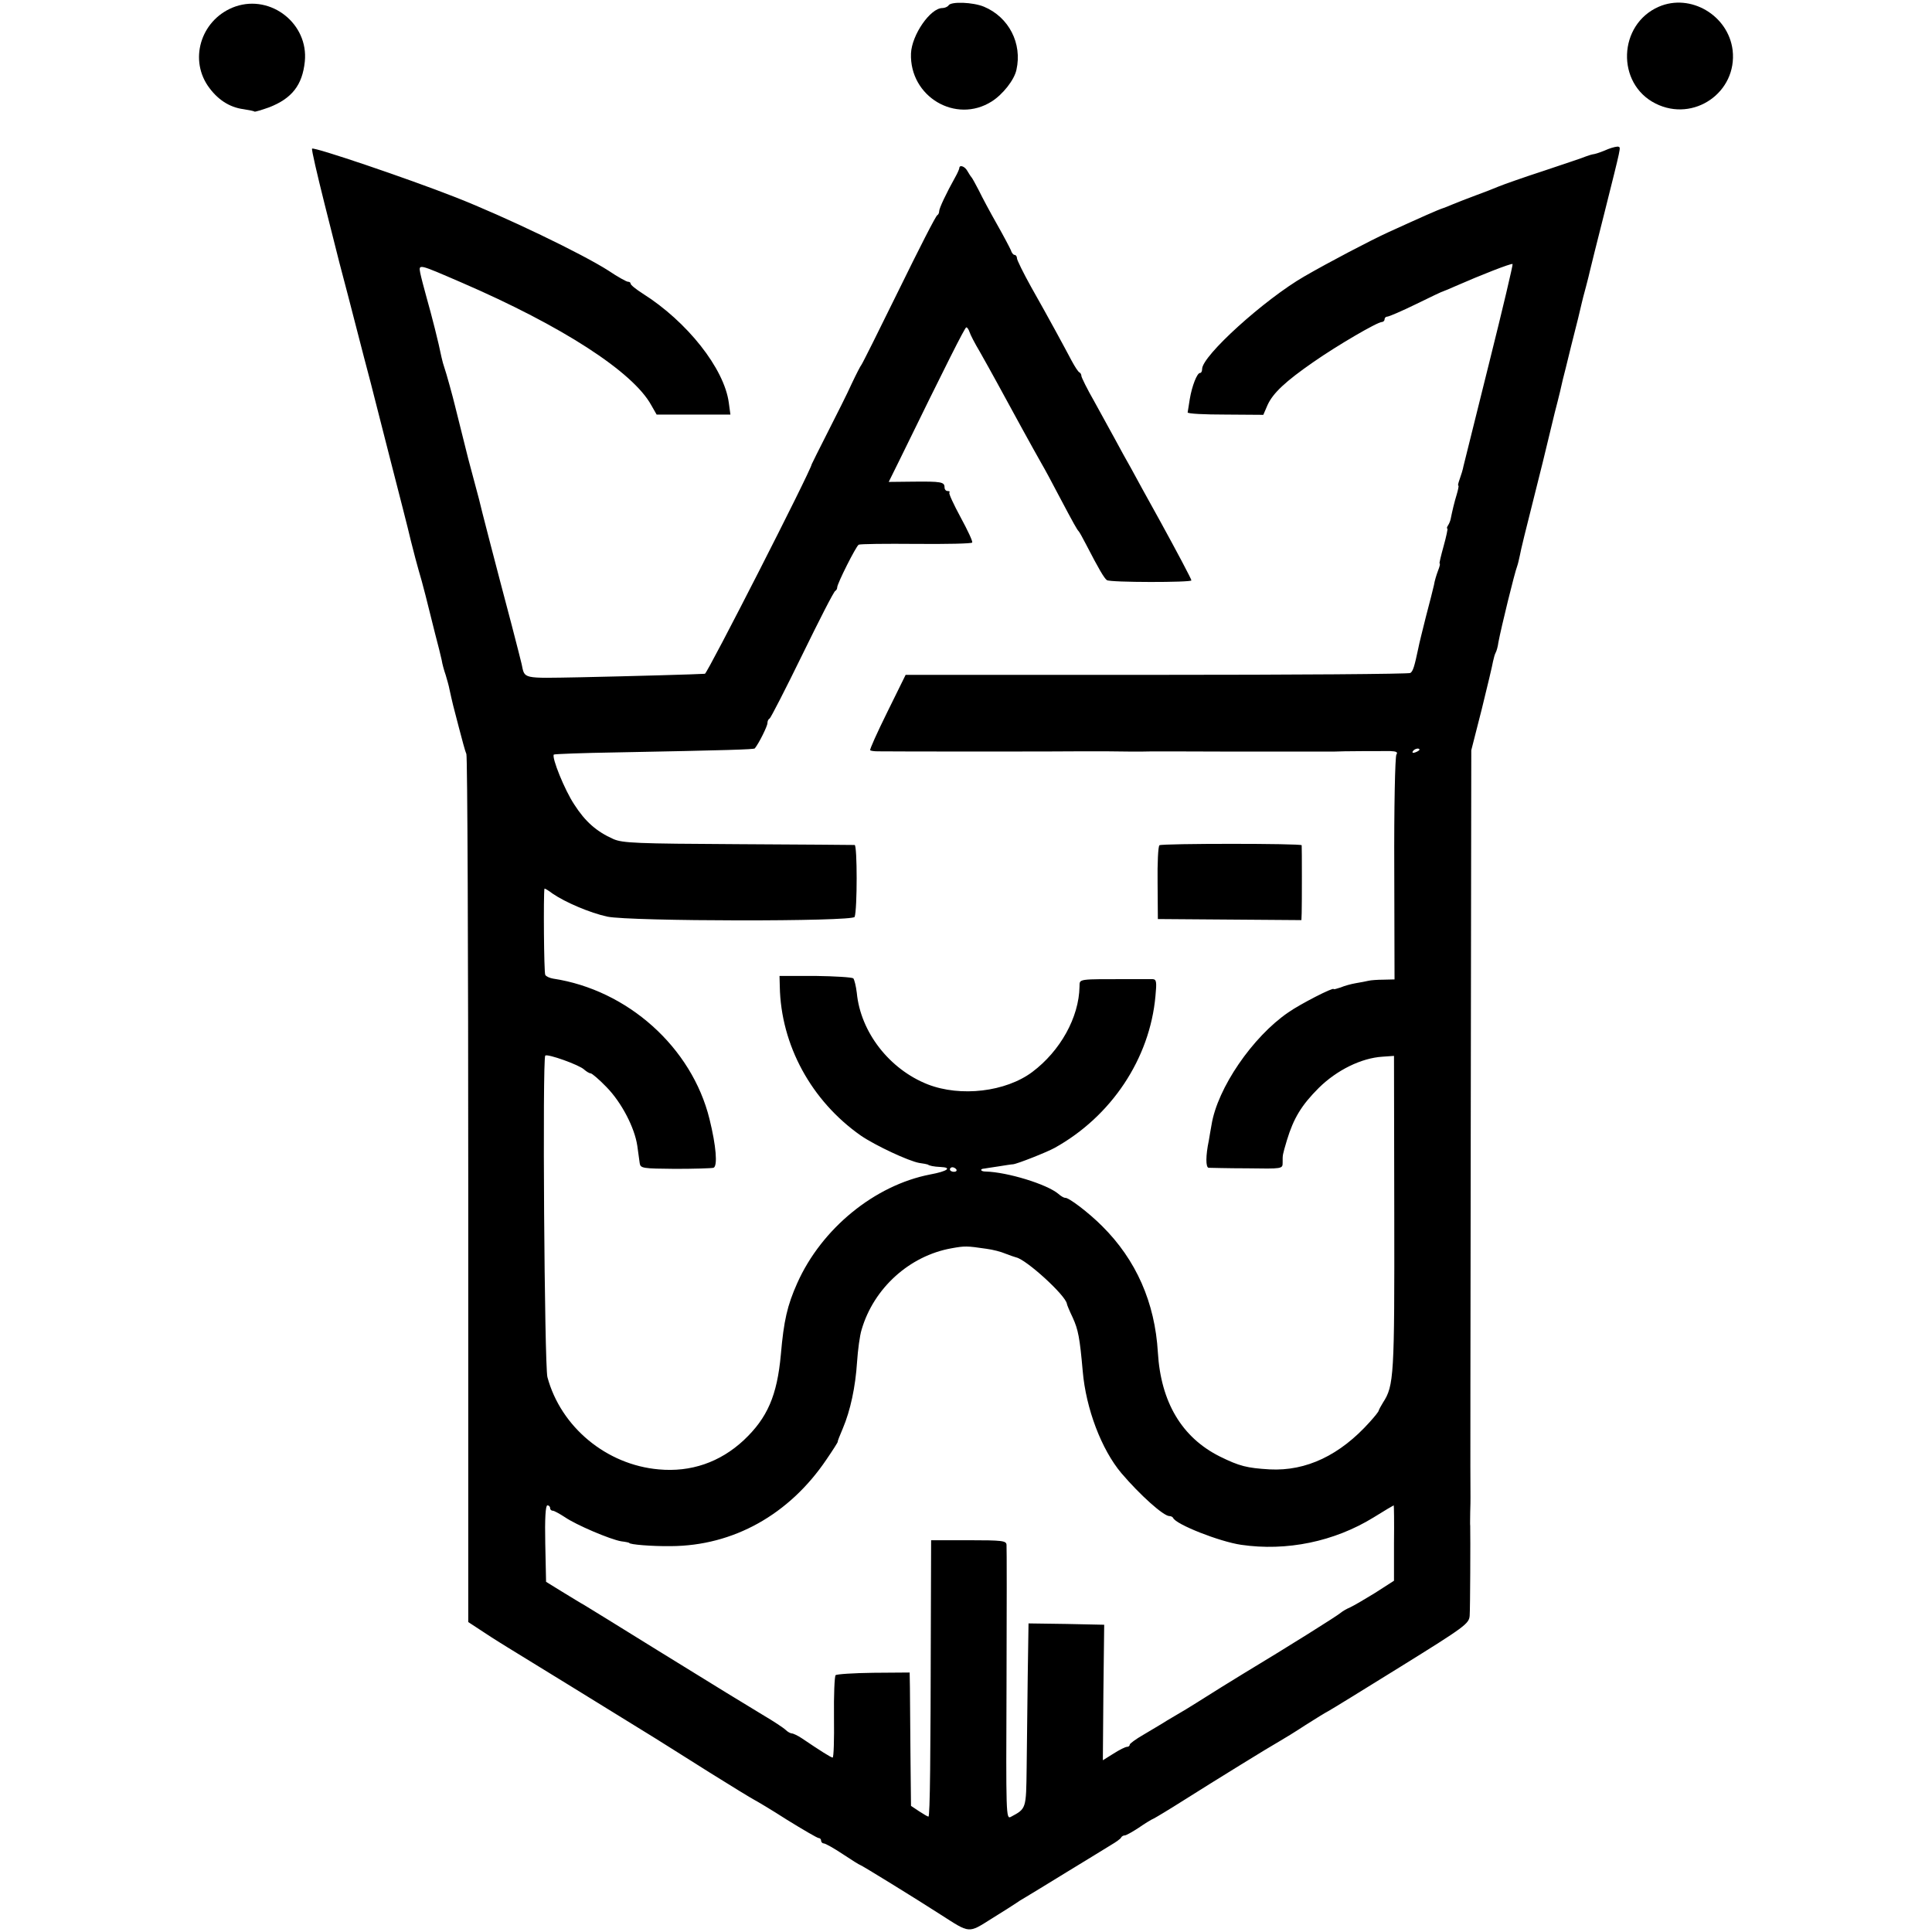 <?xml version="1.0" standalone="no"?>
<!DOCTYPE svg PUBLIC "-//W3C//DTD SVG 20010904//EN"
 "http://www.w3.org/TR/2001/REC-SVG-20010904/DTD/svg10.dtd">
<svg version="1.0" xmlns="http://www.w3.org/2000/svg"
 width="720pt" height="720pt" viewBox="0 0 720 720"
 preserveAspectRatio="xMidYMid meet">
<g transform="translate(0,720) scale(0.1,-0.1)"
fill="#000000" stroke="none">
<path d="M878 7176 c-124 -43 -175 -189 -104 -295 35 -51 80 -81 134 -88 20
-3 39 -7 41 -9 2 -1 26 6 54 16 85 33 124 83 133 171 14 140 -125 250 -258
205z"/>
<path d="M3535 7180 c-3 -5 -14 -10 -23 -10 -45 0 -114 -100 -117 -169 -6
-161 167 -264 301 -179 41 26 84 80 92 118 22 98 -28 196 -121 235 -41 17
-123 20 -132 5z"/>
<path d="M6182 7175 c-152 -66 -160 -287 -12 -361 142 -71 305 42 287 199 -16
130 -157 213 -275 162z"/>
<path d="M5992 6644 c-18 -8 -40 -16 -50 -18 -9 -1 -24 -6 -32 -9 -8 -4 -78
-27 -155 -53 -77 -25 -153 -52 -170 -59 -16 -7 -55 -22 -85 -33 -30 -11 -68
-26 -85 -33 -16 -7 -32 -13 -35 -14 -22 -7 -84 -35 -205 -90 -68 -31 -224
-113 -314 -165 -149 -86 -381 -296 -381 -345 0 -8 -3 -15 -8 -15 -11 0 -30
-49 -38 -97 -4 -24 -7 -46 -8 -50 0 -5 63 -8 141 -8 l141 -1 16 37 c20 44 67
88 171 160 89 62 238 149 255 149 5 0 10 5 10 10 0 6 5 10 10 10 6 0 55 21
108 47 53 26 99 48 102 48 3 1 23 9 45 19 91 40 208 86 212 82 2 -2 -37 -167
-87 -367 -50 -200 -93 -374 -96 -386 -2 -12 -9 -34 -14 -48 -5 -14 -8 -25 -5
-25 2 0 -1 -15 -6 -32 -9 -29 -17 -63 -23 -93 -1 -5 -5 -16 -9 -22 -5 -7 -6
-13 -3 -13 2 0 -4 -29 -14 -65 -10 -36 -17 -65 -15 -65 3 0 0 -12 -6 -27 -6
-16 -13 -39 -15 -53 -3 -13 -16 -66 -30 -118 -13 -52 -26 -104 -28 -116 -15
-71 -20 -87 -30 -94 -6 -4 -432 -7 -946 -7 l-935 0 -68 -138 c-38 -77 -67
-141 -64 -143 2 -2 14 -4 28 -4 46 -1 724 -1 739 0 8 0 62 0 120 0 58 -1 112
-1 120 -1 8 1 170 1 360 0 190 0 351 0 358 0 33 2 186 2 213 2 23 -1 29 -4 23
-13 -5 -7 -9 -198 -8 -425 l1 -413 -41 -1 c-23 0 -48 -2 -56 -4 -8 -2 -29 -6
-47 -9 -18 -3 -43 -10 -57 -16 -15 -5 -26 -8 -26 -6 0 8 -125 -56 -169 -87
-133 -91 -264 -282 -286 -419 -3 -18 -8 -44 -10 -58 -12 -57 -12 -100 -1 -102
6 0 71 -2 144 -2 131 -2 132 -2 132 21 0 31 -1 26 16 84 25 82 54 130 119 195
67 66 158 111 237 116 l43 3 1 -585 c1 -608 -1 -644 -42 -707 -8 -13 -15 -26
-16 -30 -1 -5 -16 -23 -33 -42 -111 -124 -237 -184 -373 -177 -85 5 -113 12
-186 48 -142 71 -220 203 -231 388 -11 186 -81 345 -208 471 -50 50 -126 108
-138 105 -4 0 -15 6 -25 15 -43 36 -190 81 -271 83 -19 0 -23 10 -5 11 4 1 27
4 52 8 25 4 50 8 55 8 15 1 126 45 155 61 211 117 355 332 376 566 5 52 4 62
-10 63 -9 0 -45 0 -81 0 -203 0 -191 2 -192 -28 -2 -115 -72 -240 -176 -318
-99 -74 -267 -94 -390 -46 -142 56 -250 194 -264 341 -3 25 -9 49 -13 54 -5 4
-68 8 -142 9 l-133 0 1 -39 c4 -219 118 -427 302 -556 54 -37 178 -95 218
-102 16 -2 30 -5 32 -6 4 -4 22 -8 47 -9 45 -2 26 -16 -39 -28 -206 -40 -404
-201 -495 -405 -37 -83 -50 -139 -61 -266 -14 -153 -50 -236 -138 -319 -89
-83 -198 -120 -317 -109 -195 17 -365 158 -415 344 -11 44 -19 1186 -8 1198 8
8 128 -35 145 -52 8 -7 19 -14 24 -14 5 0 32 -23 59 -51 56 -57 105 -151 115
-219 3 -25 8 -54 9 -65 3 -19 11 -20 132 -21 71 0 135 2 143 4 16 6 10 81 -15
182 -66 267 -305 481 -583 523 -12 2 -26 8 -29 14 -5 8 -7 299 -3 321 1 2 14
-6 30 -18 48 -33 140 -72 204 -86 86 -18 916 -19 922 -1 10 28 10 267 0 268
-5 0 -201 2 -435 3 -379 2 -429 4 -464 19 -63 28 -105 65 -146 129 -36 54 -85
176 -76 186 3 2 107 6 233 8 420 8 513 11 516 15 16 20 47 83 47 94 0 7 3 15
8 17 4 2 59 109 122 238 63 129 118 237 123 238 4 2 7 8 7 13 0 14 70 153 80
159 5 3 101 4 214 3 113 -1 207 1 209 5 3 4 -17 46 -43 94 -26 48 -45 89 -42
92 3 4 0 6 -6 6 -7 0 -12 6 -12 14 0 20 -13 22 -116 21 l-92 -1 42 85 c172
352 242 491 247 491 4 0 9 -8 12 -17 3 -10 20 -43 38 -73 17 -30 46 -82 64
-115 54 -100 141 -258 165 -300 13 -22 43 -78 67 -124 56 -106 67 -125 73
-131 3 -3 15 -25 28 -50 47 -91 67 -125 77 -132 11 -9 315 -9 315 -1 0 5 -53
105 -115 218 -61 110 -84 152 -110 200 -16 28 -42 75 -59 107 -17 31 -52 95
-78 142 -27 47 -48 90 -48 95 0 5 -3 11 -7 13 -5 2 -17 21 -29 43 -27 51 -83
155 -151 275 -29 52 -53 101 -53 107 0 7 -4 13 -9 13 -5 0 -11 8 -14 18 -4 9
-27 53 -52 97 -25 44 -55 100 -67 125 -13 25 -25 47 -28 50 -3 3 -9 13 -15 23
-10 18 -30 24 -30 10 -1 -5 -7 -19 -15 -33 -33 -59 -60 -116 -60 -127 0 -6 -3
-13 -7 -15 -5 -1 -69 -127 -143 -278 -74 -151 -137 -277 -140 -280 -3 -3 -19
-34 -36 -70 -16 -36 -57 -117 -89 -180 -32 -63 -59 -117 -60 -120 -3 -24 -389
-780 -398 -781 -27 -2 -274 -9 -464 -13 -220 -4 -207 -7 -219 49 -1 6 -18 71
-37 145 -56 211 -119 454 -122 470 -2 8 -11 42 -20 75 -9 33 -18 67 -20 75 -2
8 -13 53 -25 100 -12 47 -23 92 -25 100 -6 26 -33 124 -39 140 -3 8 -8 26 -11
40 -10 51 -37 157 -55 220 -10 36 -21 78 -24 93 -6 34 -8 34 154 -36 375 -162
639 -333 707 -457 l20 -35 137 0 138 0 -6 44 c-17 128 -156 303 -321 407 -25
16 -45 32 -45 37 0 4 -4 7 -10 7 -5 0 -38 18 -72 41 -98 63 -385 201 -571 274
-181 71 -527 188 -534 181 -3 -2 19 -96 47 -208 28 -112 53 -210 55 -218 6
-21 49 -187 91 -350 20 -74 37 -142 39 -150 2 -8 29 -114 60 -235 31 -121 66
-256 76 -300 11 -44 24 -93 29 -110 5 -16 17 -59 26 -95 9 -36 25 -99 35 -140
11 -41 22 -86 25 -100 2 -14 9 -39 15 -56 5 -17 12 -41 14 -53 11 -50 14 -63
35 -142 12 -46 24 -91 28 -99 4 -8 7 -739 7 -1625 l0 -1610 61 -40 c33 -22 72
-46 85 -54 22 -13 426 -262 549 -338 30 -19 123 -77 205 -129 83 -52 157 -97
165 -101 8 -4 64 -37 123 -75 60 -37 113 -68 118 -68 5 0 9 -4 9 -10 0 -5 5
-10 10 -10 6 0 38 -18 71 -40 33 -22 62 -40 64 -40 4 0 207 -125 300 -185 111
-71 102 -71 191 -15 44 27 84 53 90 57 5 4 21 14 35 22 13 8 83 50 154 94 72
44 146 89 165 101 19 11 37 24 38 28 2 4 8 8 14 8 5 0 28 13 51 28 23 16 49
32 57 35 8 4 58 34 110 67 125 79 323 201 357 220 16 9 60 36 98 61 39 25 77
48 85 52 8 4 130 79 270 166 240 149 255 160 257 190 2 26 3 291 2 334 -1 6 0
30 0 52 1 22 1 47 1 55 -1 8 0 638 1 1400 l2 1384 39 153 c21 85 40 165 42
178 3 14 7 28 10 33 3 5 8 22 10 38 11 58 60 258 70 284 3 8 7 26 10 40 2 14
25 108 51 210 26 102 48 193 50 202 2 9 15 63 29 120 15 57 28 112 30 123 3
11 17 67 31 125 26 103 31 122 39 158 2 9 9 37 16 62 7 25 13 52 15 60 2 8 26
107 55 220 63 251 60 239 52 243 -4 2 -22 -2 -40 -9z m-702 -2238 c0 -2 -7 -7
-16 -10 -8 -3 -12 -2 -9 4 6 10 25 14 25 6z m-1726 -1564 c3 -5 -1 -9 -9 -9
-8 0 -15 4 -15 9 0 4 4 8 9 8 6 0 12 -4 15 -8z m113 -296 c23 -3 54 -11 70
-18 15 -6 33 -12 40 -14 38 -8 185 -142 189 -173 0 -3 10 -27 22 -52 20 -44
26 -74 37 -199 12 -140 70 -292 144 -380 69 -81 157 -160 179 -160 6 0 12 -3
14 -7 10 -24 172 -88 253 -100 170 -25 348 12 494 102 40 25 74 45 75 45 1 0
2 -63 1 -141 l0 -140 -70 -45 c-39 -24 -80 -48 -93 -54 -12 -5 -28 -14 -35
-20 -12 -11 -197 -127 -363 -227 -52 -32 -114 -70 -137 -85 -23 -15 -58 -36
-77 -48 -19 -11 -51 -30 -71 -42 -20 -13 -60 -36 -88 -53 -28 -16 -51 -33 -51
-37 0 -5 -5 -8 -10 -8 -6 0 -28 -11 -50 -25 l-40 -25 2 252 3 253 -141 3 -141
2 -3 -197 c-1 -109 -3 -263 -4 -342 -2 -153 -1 -151 -59 -182 -18 -10 -18 9
-16 493 1 277 1 511 0 521 -1 15 -15 17 -141 17 l-140 0 -1 -297 c-1 -509 -3
-733 -9 -733 -3 0 -18 9 -35 20 l-30 20 -2 192 c-1 106 -2 218 -2 249 l-1 56
-135 -1 c-74 -1 -137 -5 -141 -9 -4 -4 -7 -75 -6 -157 1 -83 -1 -150 -5 -150
-6 0 -47 26 -115 72 -15 10 -32 18 -37 18 -5 0 -16 6 -23 13 -7 7 -46 33 -87
57 -109 66 -117 71 -391 240 -137 85 -260 161 -272 168 -13 7 -50 30 -83 50
l-60 37 -3 143 c-2 92 1 142 8 142 5 0 10 -4 10 -10 0 -5 4 -10 10 -10 5 0 25
-11 45 -24 42 -29 169 -83 210 -90 17 -2 30 -5 30 -6 0 -6 85 -13 155 -12 232
1 441 117 580 323 24 35 43 65 42 66 -1 2 8 24 19 50 28 66 47 154 53 248 3
44 10 98 17 120 45 154 178 275 335 303 50 9 56 9 131 -2z"/>
<path d="M4321 4050 c-5 -3 -8 -66 -7 -140 l1 -135 268 -2 267 -2 1 27 c1 29
1 244 0 252 -1 7 -520 7 -530 0z"/>
</g>
</svg>
